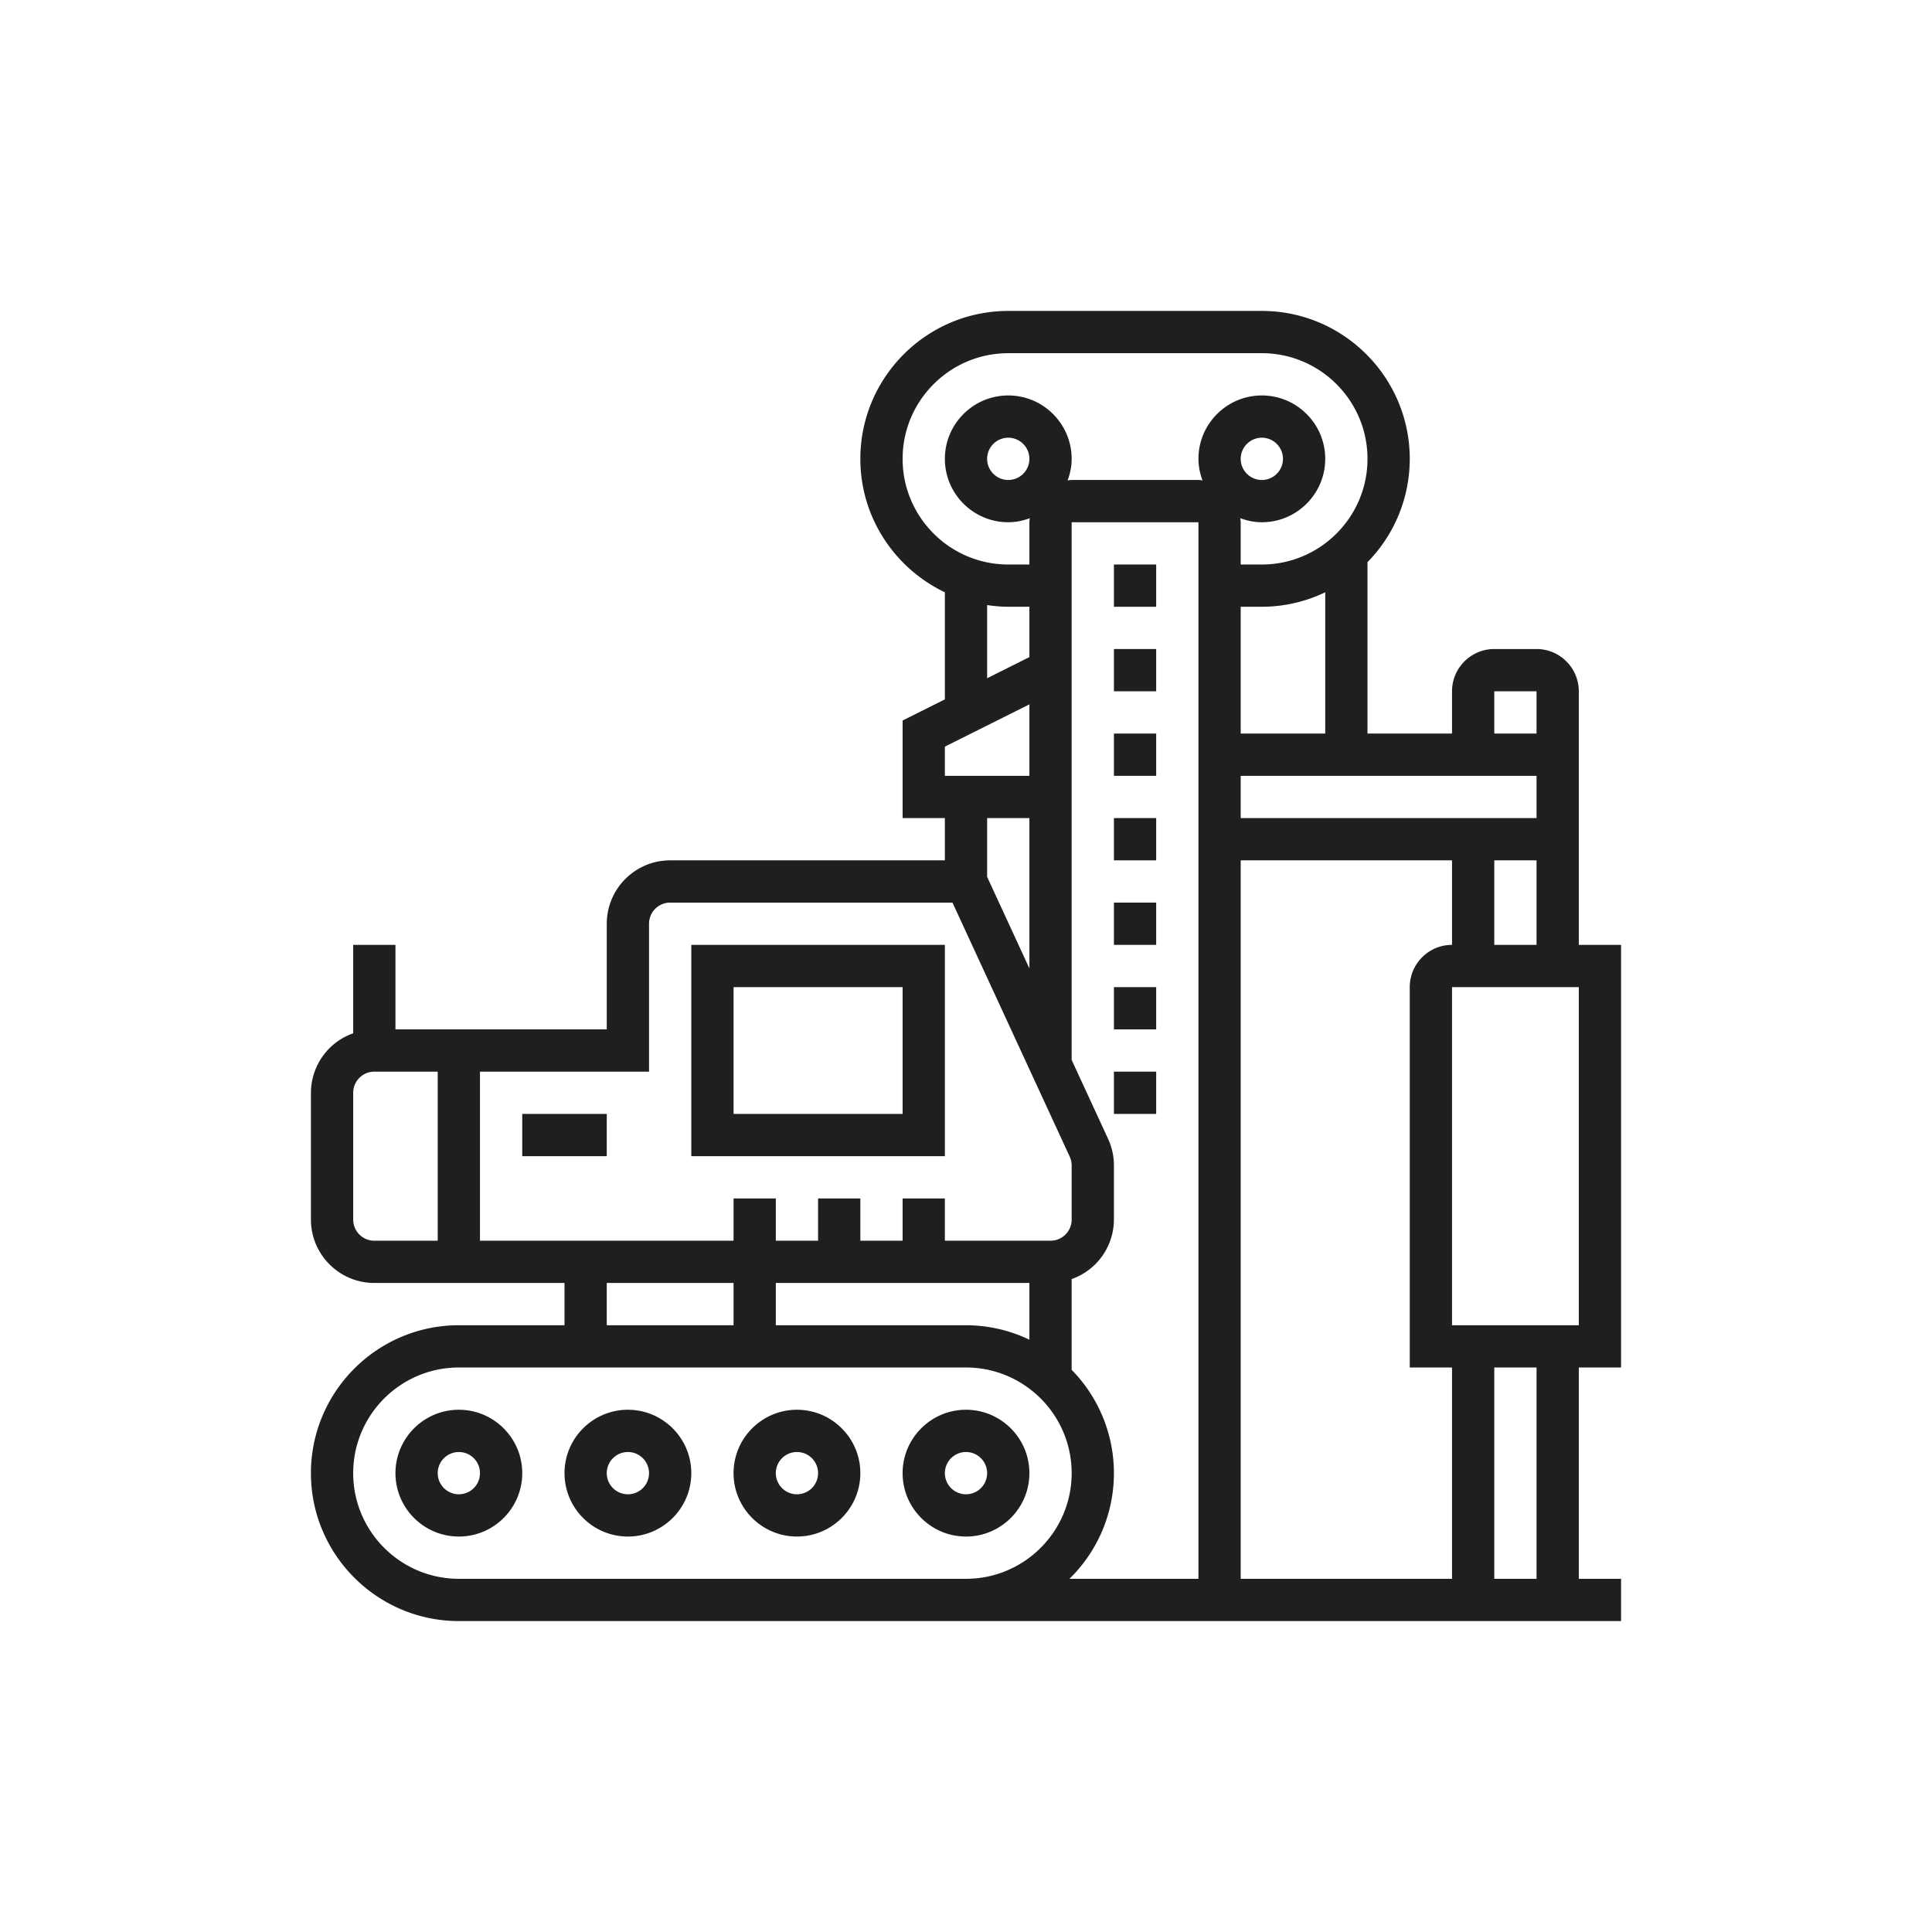 <svg xmlns="http://www.w3.org/2000/svg" xmlns:xlink="http://www.w3.org/1999/xlink" xmlns:svgjs="http://svgjs.com/svgjs" width="512" height="512" x="0" y="0" viewBox="0 0 64 64" style="enable-background:new 0 0 512 512" xml:space="preserve"><g transform="matrix(0.7,0,0,0.7,9.6,9.6)"><path d="M8 53c-1.654 0-3 1.346-3 3s1.346 3 3 3 3-1.346 3-3-1.346-3-3-3zm0 4a1 1 0 1 1 0-2 1 1 0 0 1 0 2zM16 53c-1.654 0-3 1.346-3 3s1.346 3 3 3 3-1.346 3-3-1.346-3-3-3zm0 4a1 1 0 1 1 0-2 1 1 0 0 1 0 2zM24 53c-1.654 0-3 1.346-3 3s1.346 3 3 3 3-1.346 3-3-1.346-3-3-3zm0 4a1 1 0 1 1 0-2 1 1 0 0 1 0 2zM32 53c-1.654 0-3 1.346-3 3s1.346 3 3 3 3-1.346 3-3-1.346-3-3-3zm0 4a1 1 0 1 1 0-2 1 1 0 0 1 0 2z" fill="#211e1f" data-original="#000000"></path><path d="M63 51V31h-2V19c0-1.103-.897-2-2-2h-2c-1.103 0-2 .897-2 2v2h-4v-8.111A6.975 6.975 0 0 0 53 8c0-3.859-3.141-7-7-7H34c-3.859 0-7 3.141-7 7 0 2.785 1.639 5.188 4 6.315v5.067l-2 1V25h2v2H18c-1.654 0-3 1.346-3 3v5H5v-4H3v4.184A2.996 2.996 0 0 0 1 38v6c0 1.654 1.346 3 3 3h9v2H8c-3.859 0-7 3.141-7 7s3.141 7 7 7h55v-2h-2V51zm-2-2h-6V33h6zm-2-24H45v-2h14zm-14 2h10v4c-1.103 0-2 .897-2 2v18h2v10H45zm12 4v-4h2v4zm0-12h2v2h-2zm-12 2v-6h1a6.955 6.955 0 0 0 3-.685V21zM29 8c0-2.757 2.243-5 5-5h12c2.757 0 5 2.243 5 5s-2.243 5-5 5h-1v-2c0-.065-.013-.127-.019-.19.319.116.66.19 1.019.19 1.654 0 3-1.346 3-3s-1.346-3-3-3-3 1.346-3 3c0 .359.074.7.19 1.019C43.127 9.013 43.065 9 43 9h-6c-.065 0-.127.013-.19.019.116-.319.19-.66.19-1.019 0-1.654-1.346-3-3-3s-3 1.346-3 3 1.346 3 3 3c.359 0 .7-.074 1.019-.19-.006.063-.019.125-.019.19v2h-1c-2.757 0-5-2.243-5-5zm16 0a1 1 0 1 1 2 0 1 1 0 0 1-2 0zM35 8a1 1 0 1 1-2 0 1 1 0 0 1 2 0zm-2 6.92c.328.047.66.08 1 .08h1v2.382l-2 1zm-2 6.698 4-2V23h-4zM35 25v7.114l-2-4.333V25zM17 37v-7a1 1 0 0 1 1-1h13.36l5.548 12.021a.984.984 0 0 1 .092.418V44a1 1 0 0 1-1 1h-5v-2h-2v2h-2v-2h-2v2h-2v-2h-2v2H9v-8zm18 10v2.685A6.955 6.955 0 0 0 32 49h-9v-2zM3 44v-6a1 1 0 0 1 1-1h3v8H4a1 1 0 0 1-1-1zm12 3h6v2h-6zm17 14H8c-2.757 0-5-2.243-5-5s2.243-5 5-5h24c2.757 0 5 2.243 5 5s-2.243 5-5 5zm7-5a6.973 6.973 0 0 0-2-4.889v-4.295A2.996 2.996 0 0 0 39 44v-2.561c0-.438-.093-.86-.275-1.257L37 36.446V11h6v50h-6.105A6.98 6.98 0 0 0 39 56zm20 5h-2V51h2z" fill="#211e1f" data-original="#000000"></path><path d="M39 21h2v2h-2zM39 25h2v2h-2zM39 29h2v2h-2zM39 33h2v2h-2zM39 37h2v2h-2zM39 17h2v2h-2zM39 13h2v2h-2zM11 39h4v2h-4zM31 31H19v10h12zm-2 8h-8v-6h8z" fill="#211e1f" data-original="#000000"></path></g></svg>